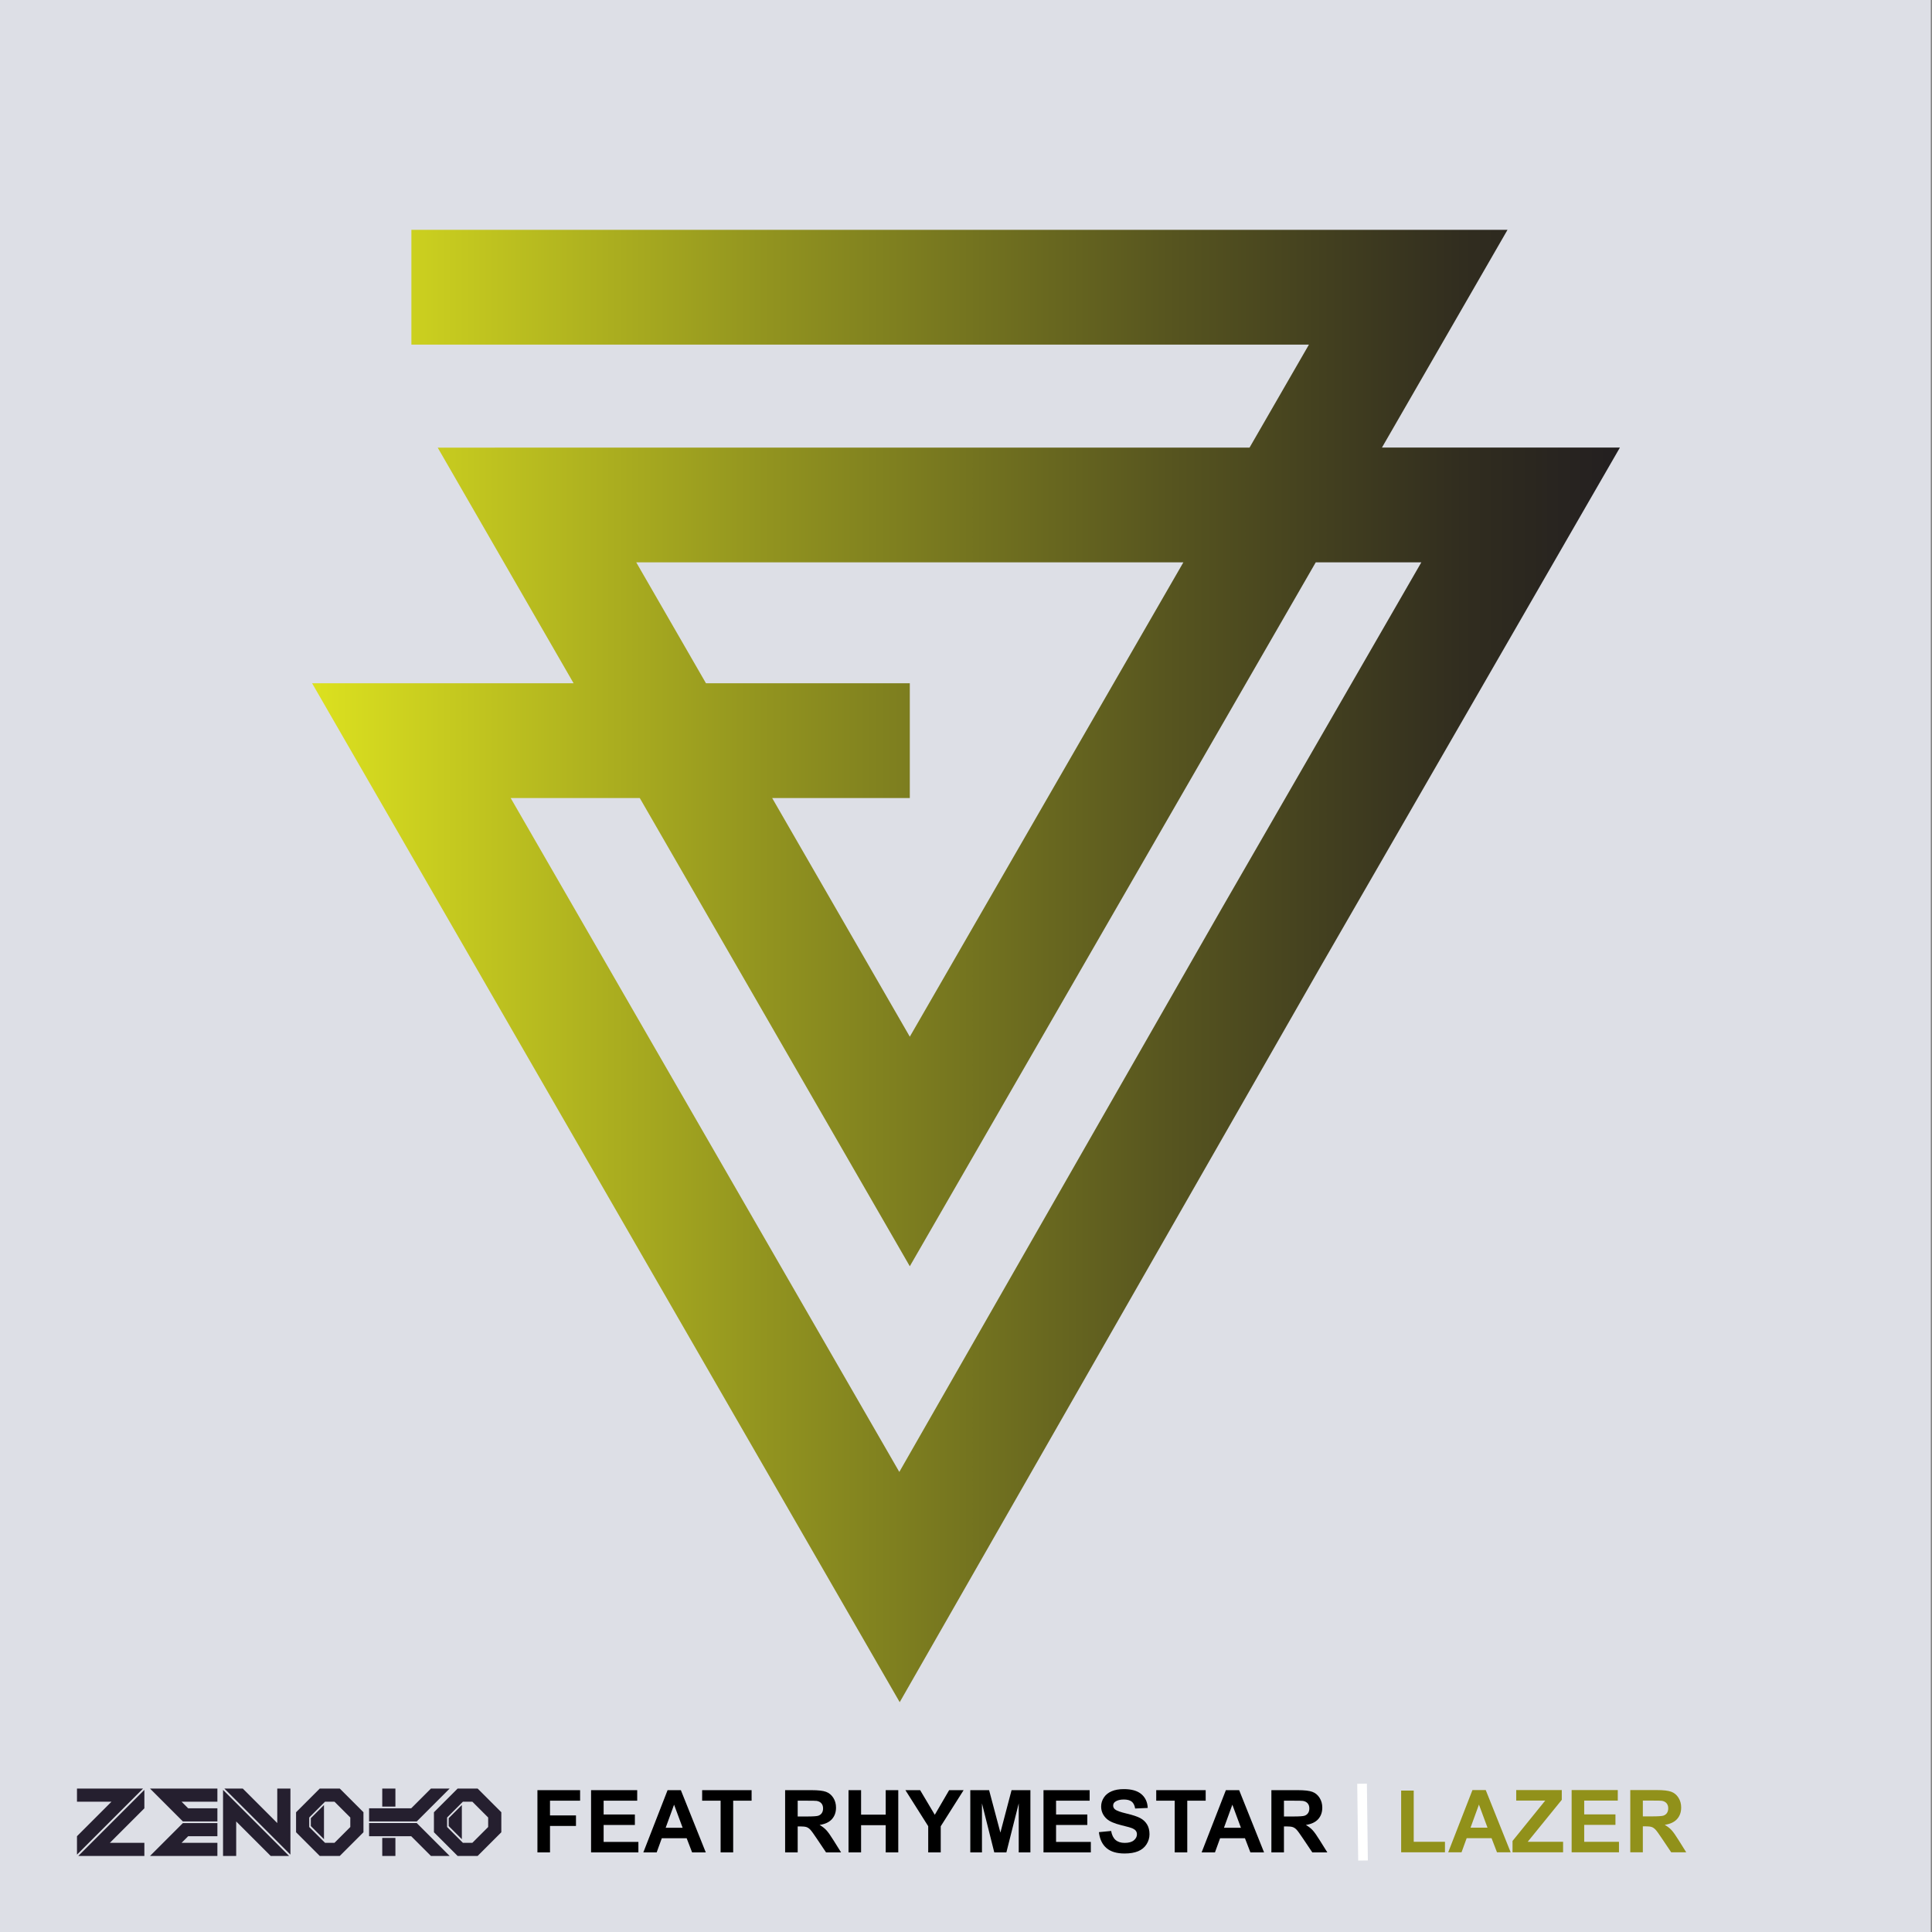 <?xml version="1.0" encoding="UTF-8"?> <svg xmlns="http://www.w3.org/2000/svg" xmlns:xlink="http://www.w3.org/1999/xlink" id="TEXT" viewBox="0 0 4000 4000"><rect x="0" y="0" width="4000" height="4000" fill="#808080" stroke="none"/><defs><style> .cls-1 { fill: #91911a; } .cls-2 { fill: url(#New_Gradient_Swatch_1); } .cls-3 { fill: #fff; stroke: #fff; stroke-miterlimit: 10; stroke-width: 20px; } .cls-4 { fill: #dddfe6; } .cls-5 { fill: #251f2f; } </style><linearGradient id="New_Gradient_Swatch_1" data-name="New Gradient Swatch 1" x1="646.16" y1="2000" x2="3353.84" y2="2000" gradientUnits="userSpaceOnUse"><stop offset="0" stop-color="#dce11f"></stop><stop offset=".35" stop-color="#91931f"></stop><stop offset=".66" stop-color="#56541f"></stop><stop offset=".88" stop-color="#312d1f"></stop><stop offset="1" stop-color="#231f20"></stop></linearGradient></defs><rect class="cls-4" x="-.32" y="-.08" width="3997.78" height="4002.3"></rect><path class="cls-2" d="M1862.75,3524.18L646.16,1414.61h541.4l-281.28-487.74,232.2-.2h1448.59l122.96-213.21H851.73v-237.64h2269.44l-260,450.84h492.67l-618.75,1072.92-872.34,1524.6ZM1057.29,1652.24l804.64,1395.26,667.39-1166.39,413.38-716.82h-218.59l-840.46,1457.36-559.06-969.42h-267.31ZM1598.69,1652.24l284.97,494.14,566.37-982.09h-1132.74l144.35,250.31h422.02v237.64h-284.97Z"></path><line class="cls-3" x1="2820" y1="3693" x2="2822" y2="3852"></line><g><path class="cls-1" d="M2900.94,3834.98v-127.79h26.02v106.08h64.69v21.71h-90.7Z"></path><path class="cls-1" d="M3127.64,3834.98h-28.3l-11.25-29.27h-51.5l-10.63,29.27h-27.6l50.19-128.85h27.51l51.59,128.85ZM3079.74,3784l-17.75-47.81-17.4,47.81h35.16Z"></path><path class="cls-1" d="M3131.53,3834.98v-23.47l67.68-83.58h-60.03v-21.8h94.31v20.21l-70.58,86.92h73.3v21.71h-104.68Z"></path><path class="cls-1" d="M3253.91,3834.98v-128.85h95.54v21.8h-69.52v28.56h64.69v21.71h-64.69v35.07h71.98v21.71h-98Z"></path><path class="cls-1" d="M3375.31,3834.98v-128.85h54.76c13.77,0,23.77,1.16,30.01,3.47,6.24,2.32,11.23,6.43,14.99,12.35,3.75,5.92,5.62,12.69,5.62,20.3,0,9.67-2.84,17.65-8.53,23.95-5.68,6.3-14.18,10.27-25.49,11.91,5.62,3.28,10.27,6.89,13.93,10.81,3.66,3.93,8.6,10.9,14.81,20.92l15.73,25.14h-31.11l-18.81-28.04c-6.68-10.02-11.25-16.33-13.71-18.94-2.46-2.61-5.07-4.39-7.82-5.36-2.75-.97-7.12-1.45-13.1-1.45h-5.27v53.79h-26.02ZM3401.33,3760.62h19.25c12.48,0,20.27-.53,23.38-1.58,3.1-1.05,5.54-2.87,7.29-5.45,1.76-2.58,2.64-5.8,2.64-9.67,0-4.34-1.16-7.84-3.47-10.5-2.32-2.67-5.58-4.35-9.8-5.05-2.11-.29-8.44-.44-18.98-.44h-20.3v32.7Z"></path></g><g><path d="M1112.7,3835.19v-128.85h88.33v21.8h-62.31v30.5h53.79v21.8h-53.79v54.76h-26.02Z"></path><path d="M1223.73,3835.19v-128.85h95.54v21.8h-69.52v28.56h64.69v21.71h-64.69v35.07h71.98v21.71h-98Z"></path><path d="M1461.24,3835.19h-28.3l-11.25-29.27h-51.5l-10.63,29.27h-27.6l50.19-128.85h27.51l51.59,128.85ZM1413.34,3784.21l-17.75-47.81-17.4,47.81h35.16Z"></path><path d="M1491.95,3835.19v-107.05h-38.23v-21.8h102.39v21.8h-38.14v107.05h-26.02Z"></path><path d="M1625.51,3835.19v-128.85h54.76c13.77,0,23.77,1.16,30.01,3.47s11.24,6.43,14.99,12.35c3.75,5.92,5.62,12.69,5.62,20.3,0,9.67-2.84,17.65-8.53,23.95-5.68,6.3-14.18,10.27-25.49,11.91,5.62,3.28,10.27,6.89,13.93,10.81,3.66,3.93,8.6,10.9,14.81,20.92l15.73,25.14h-31.11l-18.81-28.04c-6.68-10.02-11.25-16.33-13.71-18.94s-5.07-4.39-7.82-5.36c-2.75-.97-7.12-1.45-13.1-1.45h-5.27v53.79h-26.02ZM1651.53,3760.84h19.25c12.48,0,20.27-.53,23.38-1.58,3.11-1.05,5.54-2.87,7.29-5.45,1.76-2.58,2.64-5.8,2.64-9.67,0-4.33-1.16-7.84-3.47-10.5-2.32-2.67-5.58-4.35-9.8-5.05-2.11-.29-8.44-.44-18.98-.44h-20.3v32.7Z"></path><path d="M1756.76,3835.19v-128.85h26.02v50.71h50.98v-50.71h26.02v128.85h-26.02v-56.34h-50.98v56.34h-26.02Z"></path><path d="M1921.76,3835.19v-54.23l-47.2-74.62h30.5l30.32,50.98,29.71-50.98h29.97l-47.37,74.79v54.05h-25.93Z"></path><path d="M2008.89,3835.19v-128.85h38.94l23.38,87.89,23.12-87.89h39.02v128.85h-24.17v-101.43l-25.58,101.43h-25.05l-25.49-101.43v101.43h-24.17Z"></path><path d="M2160.45,3835.19v-128.85h95.54v21.8h-69.52v28.56h64.69v21.71h-64.69v35.07h71.98v21.71h-98Z"></path><path d="M2275.17,3793.27l25.31-2.46c1.52,8.5,4.61,14.74,9.27,18.72,4.66,3.99,10.94,5.98,18.85,5.98,8.38,0,14.69-1.77,18.94-5.32s6.37-7.69,6.37-12.44c0-3.04-.89-5.64-2.68-7.78s-4.91-4-9.36-5.58c-3.05-1.05-9.99-2.93-20.83-5.62-13.95-3.46-23.73-7.7-29.36-12.74-7.91-7.09-11.87-15.73-11.87-25.93,0-6.56,1.86-12.7,5.58-18.41s9.08-10.06,16.08-13.05,15.46-4.48,25.36-4.48c16.17,0,28.34,3.55,36.52,10.63,8.17,7.09,12.47,16.55,12.88,28.39l-26.02,1.14c-1.11-6.62-3.5-11.38-7.16-14.28s-9.15-4.35-16.48-4.35-13.48,1.55-17.75,4.66c-2.76,1.99-4.13,4.66-4.13,8,0,3.05,1.29,5.66,3.87,7.82,3.28,2.76,11.25,5.62,23.91,8.61s22.02,6.08,28.08,9.27,10.81,7.56,14.24,13.1,5.14,12.38,5.14,20.52c0,7.38-2.05,14.3-6.15,20.74-4.1,6.45-9.9,11.24-17.4,14.37-7.5,3.13-16.85,4.7-28.04,4.7-16.29,0-28.8-3.76-37.53-11.29-8.73-7.53-13.95-18.5-15.64-32.92Z"></path><path d="M2432.09,3835.19v-107.05h-38.23v-21.8h102.39v21.8h-38.14v107.05h-26.02Z"></path><path d="M2617.12,3835.19h-28.3l-11.25-29.27h-51.5l-10.63,29.27h-27.6l50.19-128.85h27.51l51.59,128.85ZM2569.22,3784.21l-17.75-47.81-17.4,47.81h35.16Z"></path><path d="M2632.27,3835.19v-128.85h54.76c13.77,0,23.78,1.16,30.02,3.47s11.23,6.43,14.98,12.35c3.75,5.92,5.62,12.69,5.62,20.3,0,9.67-2.84,17.65-8.53,23.95s-14.18,10.27-25.49,11.91c5.62,3.28,10.27,6.89,13.93,10.81,3.66,3.93,8.6,10.9,14.81,20.92l15.73,25.14h-31.11l-18.81-28.04c-6.68-10.02-11.25-16.33-13.71-18.94s-5.07-4.39-7.82-5.36-7.12-1.45-13.1-1.45h-5.27v53.79h-26.02ZM2658.29,3760.84h19.25c12.48,0,20.27-.53,23.38-1.58s5.54-2.87,7.29-5.45c1.76-2.58,2.64-5.8,2.64-9.67,0-4.33-1.16-7.84-3.47-10.5-2.32-2.67-5.58-4.35-9.8-5.05-2.11-.29-8.44-.44-18.98-.44h-20.3v32.7Z"></path></g><g id="ZENOKO"><path class="cls-5" d="M159.38,3839.82v-38.14l71.42-71.42h-71.42v-27.24h136.8l-136.8,136.8ZM227.49,3815.31l71.42-71.42v-38.14l-136.8,136.8h136.8v-27.24h-71.42Z"></path><path class="cls-5" d="M378.68,3771.13l-68.11-68.11h139.52v27.24h-74.14l13.62,13.62h60.52v27.24h-71.42ZM375.96,3815.31l13.62-13.62h60.52v-27.24h-71.42l-68.11,68.11h139.52v-27.24h-74.14Z"></path><path class="cls-5" d="M489.01,3842.55h-27.24v-136.8l136.8,136.8h-38.14l-71.42-71.42v71.42ZM601.3,3839.82v-136.8h-27.25v71.42l-71.42-71.42h-38.14l136.8,136.8Z"></path><path class="cls-5" d="M662.01,3842.55l-49.04-49.04v-41.45l49.04-49.04h41.45l49.04,49.04v41.45l-49.04,49.04h-41.45ZM692.56,3815.31l32.69-32.69v-19.66l-32.69-32.69h-19.66l-32.69,32.69v19.66l32.69,32.69h19.66ZM670.76,3737.08l-27.24,27.24v16.35l27.24,27.24v-70.83Z"></path><path class="cls-5" d="M892.21,3703.03h38.72l-68.11,68.11h-98.66v-27.24h87.18l40.86-40.86ZM892.21,3842.55h38.72l-68.11-68.11h-98.66v27.24h87.18l40.86,40.86ZM791.41,3703.03h27.24v37.36h-27.24v-37.36ZM791.41,3842.55h27.24v-37.36h-27.24v37.36Z"></path><path class="cls-5" d="M947.45,3842.55l-49.04-49.04v-41.45l49.04-49.04h41.45l49.04,49.04v41.45l-49.04,49.04h-41.45ZM978,3815.31l32.69-32.69v-19.66l-32.69-32.69h-19.66l-32.69,32.69v19.66l32.69,32.69h19.66ZM956.21,3737.08l-27.24,27.24v16.35l27.24,27.24v-70.83Z"></path></g></svg> 